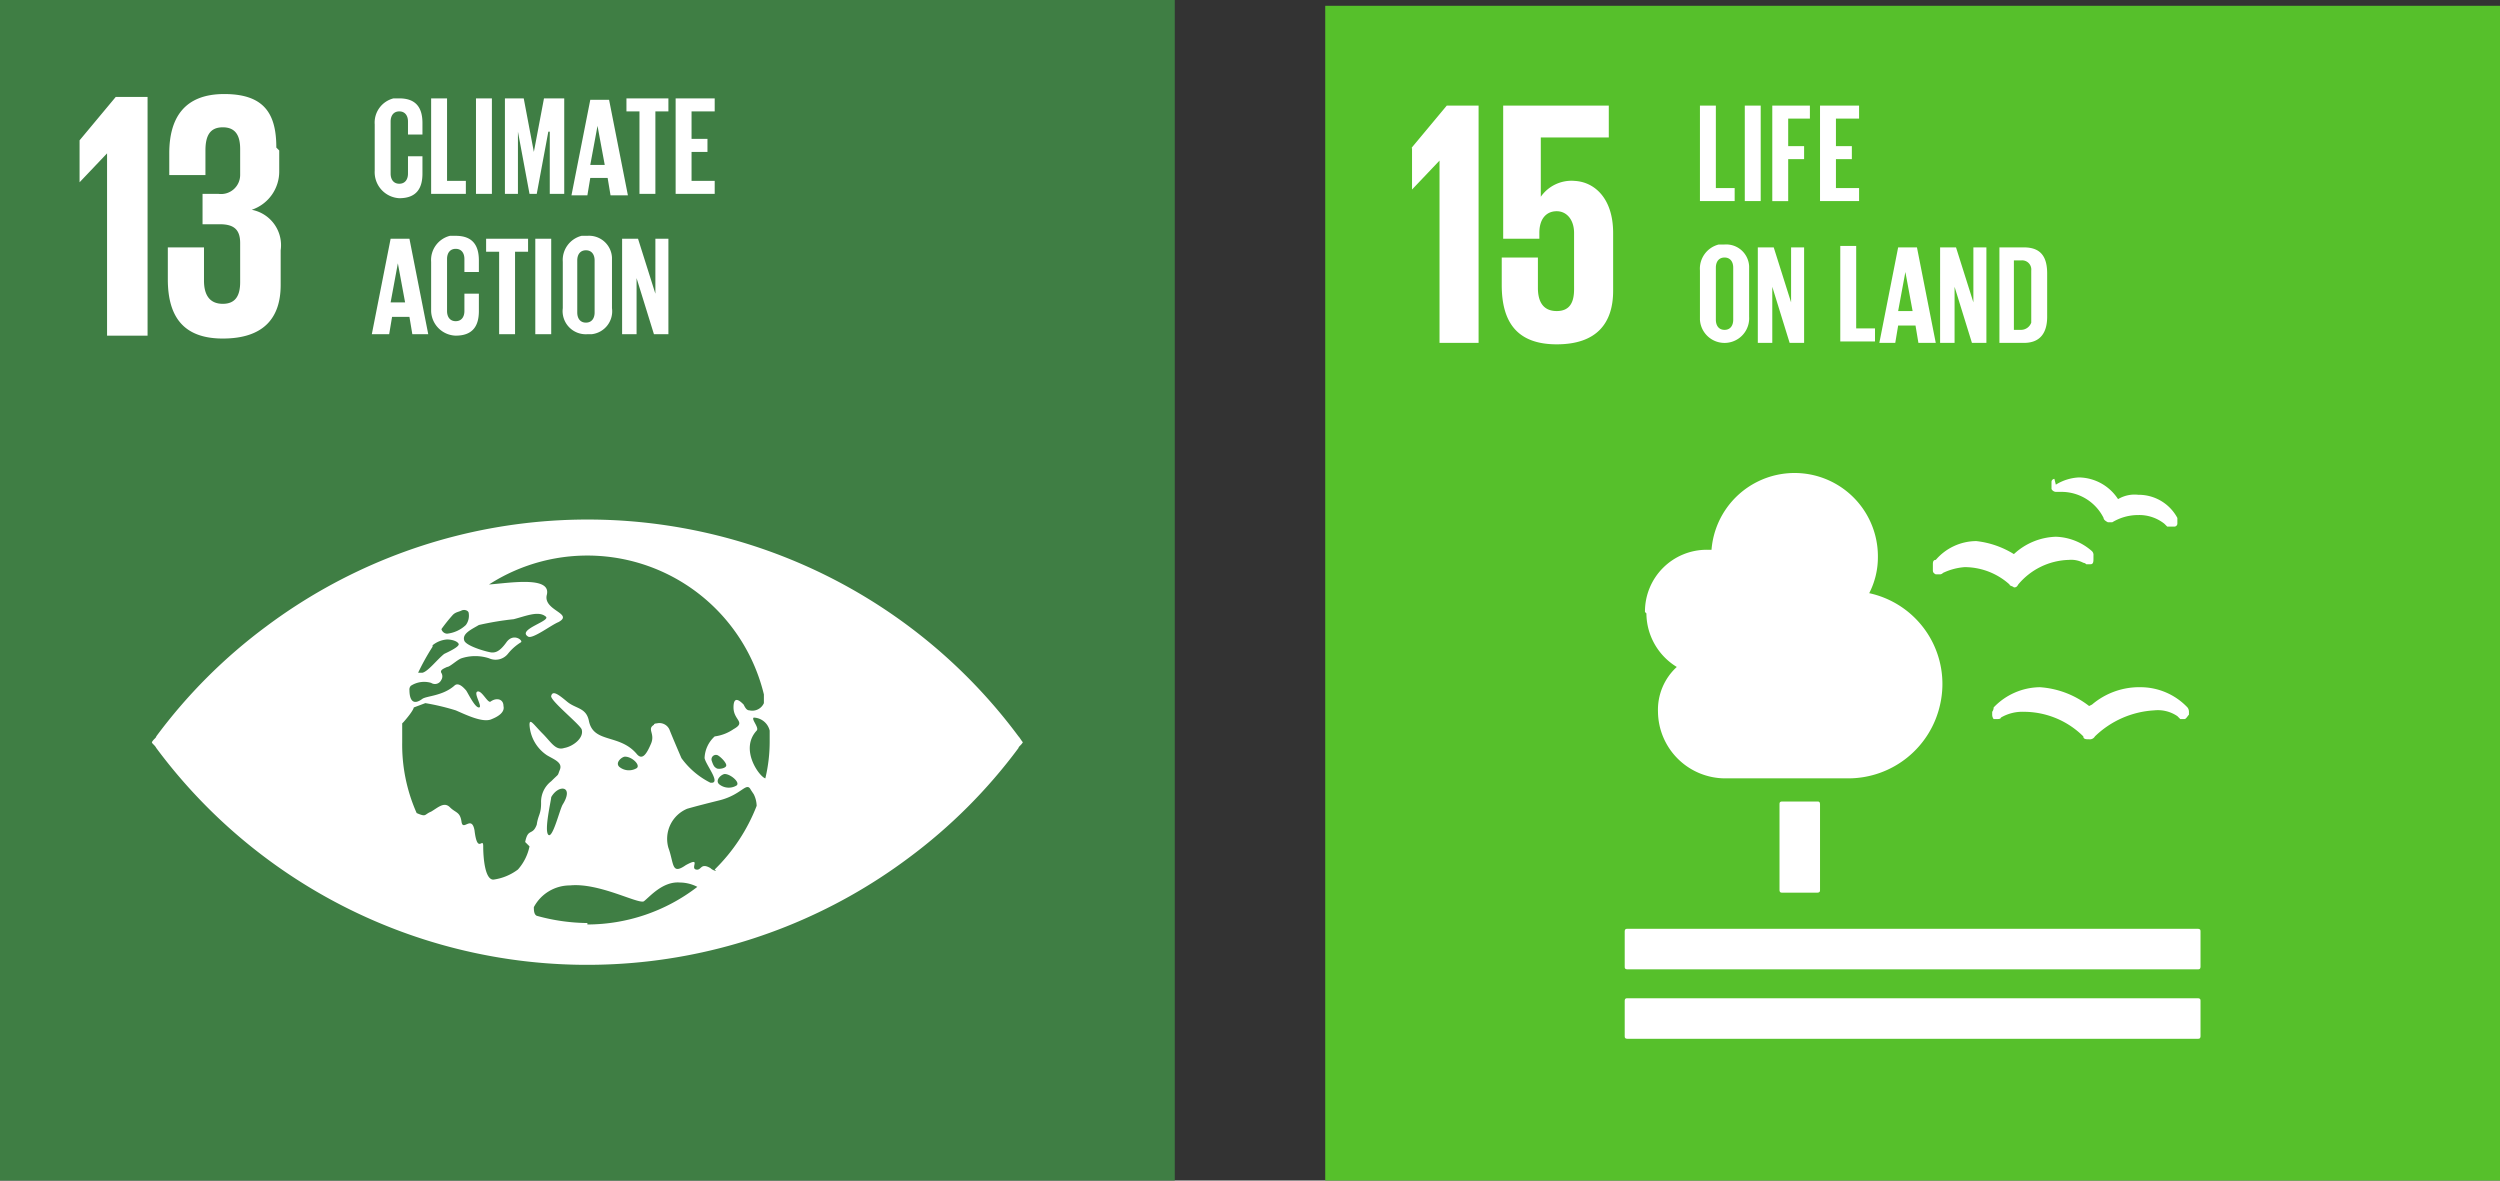 <svg id="_01JJBG7138130DF61CM84DXJVA" data-name="01JJBG7138130DF61CM84DXJVA" xmlns="http://www.w3.org/2000/svg" width="172.8" height="81.6" viewBox="0 0 172.8 81.6">
  <rect x="0" y="0" width="172.8" height="81.6" fill="#333333" stroke="none"/>
  <rect id="Rectangle_75597" width="81.2" height="81.6" fill="#3f7e44"/>
  <path id="Path_708335" d="M10.2,6.8V23.2H7.4V10.6l-1.9,2h0V9.7L8,6.7h2.2Zm9.1,3.6v1.4a2.79,2.79,0,0,1-1.9,2.7,2.491,2.491,0,0,1,2,2.8v2.4c0,2.3-1.2,3.7-4,3.7s-3.8-1.6-3.8-4.1V17.1h2.5v2.3c0,1,.4,1.6,1.3,1.6s1.2-.6,1.2-1.5V16.8c0-.9-.4-1.3-1.4-1.3H14V13.4h1.1a1.321,1.321,0,0,0,1.5-1.3V10.3c0-.9-.3-1.5-1.2-1.5s-1.2.6-1.2,1.6v1.7H11.7V10.6c0-2.4,1-4.1,3.8-4.1s3.6,1.4,3.6,3.7M70.4,50.9a37.087,37.087,0,0,0-52-7.6,36.5,36.5,0,0,0-7.6,7.6c0,.1-.2.2-.3.4,0,.1.2.2.3.4a37.087,37.087,0,0,0,52,7.6,36.5,36.5,0,0,0,7.6-7.6c0-.1.2-.2.3-.4-.1-.1-.2-.3-.3-.4M30.5,43.5a11.486,11.486,0,0,1,.8-1c.2-.2.4-.2.6-.3s.5,0,.5.2a1.077,1.077,0,0,1-.2.8,2.232,2.232,0,0,1-1.3.6.42.42,0,0,1-.4-.4m-.6,1.3v-.1a1.777,1.777,0,0,1,1-.4c.3,0,.7.1.8.3s-.8.6-1,.7c-.5.4-1.1,1.2-1.5,1.3h-.3a16.179,16.179,0,0,1,1-1.8m6.7,13.8a3.465,3.465,0,0,1-.8,1.6,3.63,3.63,0,0,1-1.7.7c-.6,0-.7-1.6-.7-2.3s-.4.6-.6-1.1c-.2-1.1-.8.1-.9-.6s-.4-.6-.8-1-.8,0-1.3.3c-.5.2-.3.4-1,.1h0a11.621,11.621,0,0,1-1-4.9V50l.1-.1c.7-.8.7-1,.7-1l.8-.3a15.984,15.984,0,0,1,2.1.5c.7.3,1.9.9,2.5.6.5-.2.9-.5.8-.9,0-.5-.5-.6-.9-.3-.2.1-.6-.8-.9-.7s.4,1.1.1,1.1-.8-1.1-.9-1.2-.5-.6-.8-.3c-.8.7-1.9.7-2.2.9-.8.6-.9-.2-.9-.6a.367.367,0,0,1,.1-.3,1.7,1.7,0,0,1,1.4-.2.482.482,0,0,0,.7-.2.454.454,0,0,0,0-.5c-.1-.2.2-.3.4-.4.2,0,.7-.5,1-.6a3.083,3.083,0,0,1,1.9,0,1.091,1.091,0,0,0,1.3-.3,3.45,3.45,0,0,1,.9-.8c.2-.1-.5-.7-1,0s-.8.7-1,.7-1.7-.4-1.9-.8c-.2-.5.5-.8,1-1.1a20.024,20.024,0,0,1,2.4-.4c.8-.2,1.7-.6,2.2-.2.5.3-2,.9-1.2,1.4.3.2,1.6-.8,2.1-1,1.1-.6-1.1-.8-.8-1.9.3-1.3-2.6-.8-4-.7a12.554,12.554,0,0,1,19,7.6v.6a.876.876,0,0,1-1,.5c-.2,0-.3-.2-.4-.4-.2-.2-.7-.7-.7.2s.9,1,0,1.5a2.947,2.947,0,0,1-1.3.5,2.127,2.127,0,0,0-.7,1.5c.1.5,1.2,1.8.4,1.7a5.51,5.51,0,0,1-2-1.7c-.3-.7-.6-1.4-.8-1.9a.76.76,0,0,0-.9-.5s-.2,0-.2.1c-.5.3.1.6-.2,1.3s-.6,1.2-1,.7c-1.2-1.4-3-.7-3.3-2.3-.2-.9-.9-.8-1.5-1.3s-1-.8-1.1-.4c-.1.3,1.9,1.9,2.1,2.3.2.6-.6,1.2-1.2,1.3-.6.2-.9-.4-1.5-1s-.9-1.1-.9-.6a2.717,2.717,0,0,0,1.2,2.1c.5.3,1.1.5.9,1s0,.2-.6.8a1.8,1.8,0,0,0-.7,1.5c0,.8-.2.8-.3,1.5-.3.8-.6.2-.8,1.2m13.8-4.7c.4,0,1.1.6.8.8a1.048,1.048,0,0,1-1.2-.1c-.3-.3.2-.7.4-.7m-.5-.4c-.2,0-.3-.2-.4-.5a.308.308,0,0,1,.4-.4c.2.1.6.5.6.7s-.5.3-.7.2m-5.5,0a1.048,1.048,0,0,1-1.2-.1c-.3-.3.2-.7.4-.7.5,0,1.1.6.8.8m-5.1,2.5c-.2.3-.7,2.4-1,2.1s.2-2.4.2-2.6c.5-.9,1.6-.8.8.5m1.7,8.2a13.449,13.449,0,0,1-3.5-.5c-.2-.1-.2-.4-.2-.6a2.825,2.825,0,0,1,2.5-1.5c2-.2,4.7,1.3,5.1,1.1.4-.3,1.3-1.4,2.5-1.3a2.663,2.663,0,0,1,1.2.3,12.48,12.48,0,0,1-7.6,2.6m8.9-3.7a.758.758,0,0,1-.4-.2c-.7-.4-.6.2-1,.1s.4-.9-.7-.3c-1,.7-.8-.1-1.2-1.2a2.254,2.254,0,0,1,1.3-2.7c.7-.2,1.5-.4,2.3-.6,1.5-.4,1.8-1.3,2.1-.7l.2.3a1.884,1.884,0,0,1,.2.8,12.485,12.485,0,0,1-2.9,4.4m3.5-6.3c-.4-.1-1.8-2-.6-3.3.2-.2-.4-.8-.2-.9a1.172,1.172,0,0,1,1.1.9v.7a10.9,10.9,0,0,1-.3,2.6m-27-42V8.6a1.723,1.723,0,0,1,1.3-1.8h.4c1.2,0,1.6.7,1.6,1.7v.8h-1V8.4c0-.4-.2-.7-.6-.7s-.6.3-.6.7V12c0,.4.2.7.6.7s.6-.3.6-.7V10.8h1V12c0,1-.4,1.7-1.6,1.7a1.8,1.8,0,0,1-1.7-1.9h0Zm3.9-5h1.1v5.7h1.3v.9H29.8V6.8Zm3.1,0H34v6.6H32.9V6.8Zm5,2.3-.8,4.3h-.5l-.8-4.3v4.3h-.9V6.8h1.3l.7,3.7.7-3.7H39v6.6H38V9.1Zm1.6,4.4,1.3-6.6h1.3l1.3,6.6H42.2L42,12.3H40.8l-.2,1.2H39.5Zm1.4-2.1h.9l-.5-2.7-.5,2.7Zm2.3-4.6h3v.9h-.9v5.7H44.2V7.7h-.9V6.8Zm3.5,0h2.7v.9H47.8V9.6h1.1v.9H47.8v2h1.6v.9H46.7V6.8Zm-21,16.3L27,16.5h1.3l1.3,6.6H28.5l-.2-1.2H27.1l-.2,1.2H25.8Zm1.4-2.2H28l-.5-2.7L27,20.9Zm2.7.4V18.1a1.723,1.723,0,0,1,1.3-1.8h.4c1.2,0,1.6.7,1.6,1.7v.8h-1v-.9c0-.4-.2-.7-.6-.7s-.6.3-.6.7v3.6c0,.4.2.7.6.7s.6-.3.6-.7V20.3h1v1.2c0,1-.4,1.7-1.6,1.7a1.752,1.752,0,0,1-1.7-1.7v-.2h0Zm3.7-4.8h3v.9h-.9v5.7H34.5V17.4h-.9v-.9Zm3.5,0h1.1v6.6H37Zm1.9,4.8V18.1a1.723,1.723,0,0,1,1.3-1.8h.4a1.586,1.586,0,0,1,1.7,1.5v3.5a1.594,1.594,0,0,1-1.4,1.8h-.3a1.6,1.6,0,0,1-1.7-1.8m2.2.3V18c0-.4-.2-.7-.6-.7s-.6.3-.6.7v3.6c0,.4.2.7.6.7s.6-.3.6-.7M44,18.9v4.2H43V16.5h1.1l1.2,3.8V16.5h.9v6.6h-1l-1.3-4.2Z" fill="#fff"/>
  <rect id="Rectangle_75598" width="81.2" height="81.2" transform="translate(91.6 0.4)" fill="#56c02b"/>
  <path id="Path_708336" d="M97.6,10.2v2.9l1.9-2h0V23.7h2.7V7.3H100l-2.5,3Zm11.2,2.3a2.59,2.59,0,0,0-2.3,1.1V9.5h4.7V7.3h-7.3v9.2h2.5v-.4c0-1,.5-1.5,1.2-1.5s1.2.6,1.2,1.5V20c0,.9-.3,1.5-1.2,1.5s-1.3-.6-1.3-1.6V17.8h-2.5v1.9c0,2.5,1,4.1,3.8,4.1s3.9-1.5,3.9-3.7v-4c0-2.5-1.4-3.6-2.8-3.6" fill="#fff"/>
  <path id="Path_708337" d="M125.6,55.4c.1,0,.2,0,.2.2v5.9c0,.1,0,.2-.2.2h-2.4c-.1,0-.2,0-.2-.2V55.6c0-.1,0-.2.2-.2Zm26.3,8.8H112.5c-.1,0-.2,0-.2.2v2.4c0,.1,0,.2.2.2h39.4c.1,0,.2,0,.2-.2V64.4c0-.1,0-.2-.2-.2m0,4.8H112.5c-.1,0-.2,0-.2.2v2.4c0,.1,0,.2.2.2h39.4c.1,0,.2,0,.2-.2V69.2c0-.1,0-.2-.2-.2m-7.5-20.2a6.225,6.225,0,0,0-3.4-1.3,4.48,4.48,0,0,0-3.2,1.4.494.494,0,0,1-.1.3v.2a.494.494,0,0,0,.1.3h.3s.2,0,.2-.1a2.934,2.934,0,0,1,1.6-.4,5.835,5.835,0,0,1,4.1,1.7h0c0,.2.2.2.4.2a.4.4,0,0,0,.4-.2h0a6.41,6.41,0,0,1,4.1-1.8,2.4,2.4,0,0,1,1.6.4l.2.2h.3c.1,0,.2-.2.3-.3v-.2a.494.494,0,0,0-.1-.3,4.48,4.48,0,0,0-3.2-1.4,5.046,5.046,0,0,0-3.4,1.2M142,33.1a.215.215,0,0,0-.2.2v.5a.37.37,0,0,0,.3.2h.5a3.256,3.256,0,0,1,2.8,1.8h0q0,.15.3.3h.3a3.453,3.453,0,0,1,1.8-.5,2.792,2.792,0,0,1,1.8.6l.2.2h.5a.215.215,0,0,0,.2-.2h0v-.4a3.034,3.034,0,0,0-2.7-1.6,2.232,2.232,0,0,0-1.4.3,3.282,3.282,0,0,0-2.7-1.5,3.32,3.32,0,0,0-1.6.5m-8.5,5.7v.2c0,.1,0,.2.2.3h.3a.31.31,0,0,0,.2-.1,4.191,4.191,0,0,1,1.5-.4,4.653,4.653,0,0,1,3.1,1.2h0c0,.1.2.1.3.2h0c.1,0,.2,0,.3-.2h0a4.724,4.724,0,0,1,3.5-1.7,1.8,1.8,0,0,1,1,.2.31.31,0,0,1,.2.1h.3c.2,0,.2-.2.2-.4h0v-.2a.367.367,0,0,0-.1-.3,3.946,3.946,0,0,0-2.5-1,4.454,4.454,0,0,0-2.9,1.2,6.22,6.22,0,0,0-2.6-.9,3.721,3.721,0,0,0-2.8,1.3c-.2,0-.2.2-.2.3m-19.9,3.3A4.268,4.268,0,0,1,118,38h.3a5.759,5.759,0,0,1,11.5.5,5.421,5.421,0,0,1-.6,2.5,6.421,6.421,0,0,1,4.9,7.7,6.5,6.5,0,0,1-6.3,5.1h-8.6a4.653,4.653,0,0,1-4.6-4.6,4.01,4.01,0,0,1,1.3-3.1,4.364,4.364,0,0,1-2.1-3.7h0Z" fill="#fff"/>
  <path id="Path_708338" d="M117.5,7.3h1.1V13h1.3v.9h-2.4V7.3Zm3.1,0h1.1v6.6h-1.1V7.3Zm1.9,0h2.6v.9h-1.5v1.9h1.1V11h-1.1v2.9h-1.1V7.3Zm3.3,0h2.7v.9h-1.6v1.9H128V11h-1.1v2h1.6v.9h-2.7V7.3Z" fill="#fff"/>
  <path id="Path_708339" d="M117.5,21.9V18.7a1.723,1.723,0,0,1,1.3-1.8h.4a1.586,1.586,0,0,1,1.7,1.5v3.5a1.7,1.7,0,0,1-3.4.2V22m2.3.1V18.5c0-.4-.2-.7-.6-.7s-.6.3-.6.7v3.6c0,.4.2.7.6.7s.6-.3.6-.7m2.7-2.6v4.2h-1V17.1h1.1l1.2,3.8V17.1h.9v6.6h-1l-1.3-4.2Zm4.7-2.5h1.1v5.7h1.3v.9h-2.4V17Zm2.7,6.7,1.3-6.6h1.3l1.3,6.6h-1.2l-.2-1.2h-1.2l-.2,1.2h-1.1Zm1.4-2.2h.9l-.5-2.7-.5,2.7Zm3.8-2v4.2h-1V17.1h1.1l1.2,3.8V17.1h.9v6.6h-1L135,19.5Zm6.4-.7v3.1c0,1-.4,1.8-1.6,1.8h-1.7V17.1h1.7c1.2,0,1.6.7,1.6,1.8m-1.8,3.9a.752.752,0,0,0,.7-.5V18.7a.632.632,0,0,0-.7-.7h-.5v4.8Z" fill="#fff"/>
</svg>
